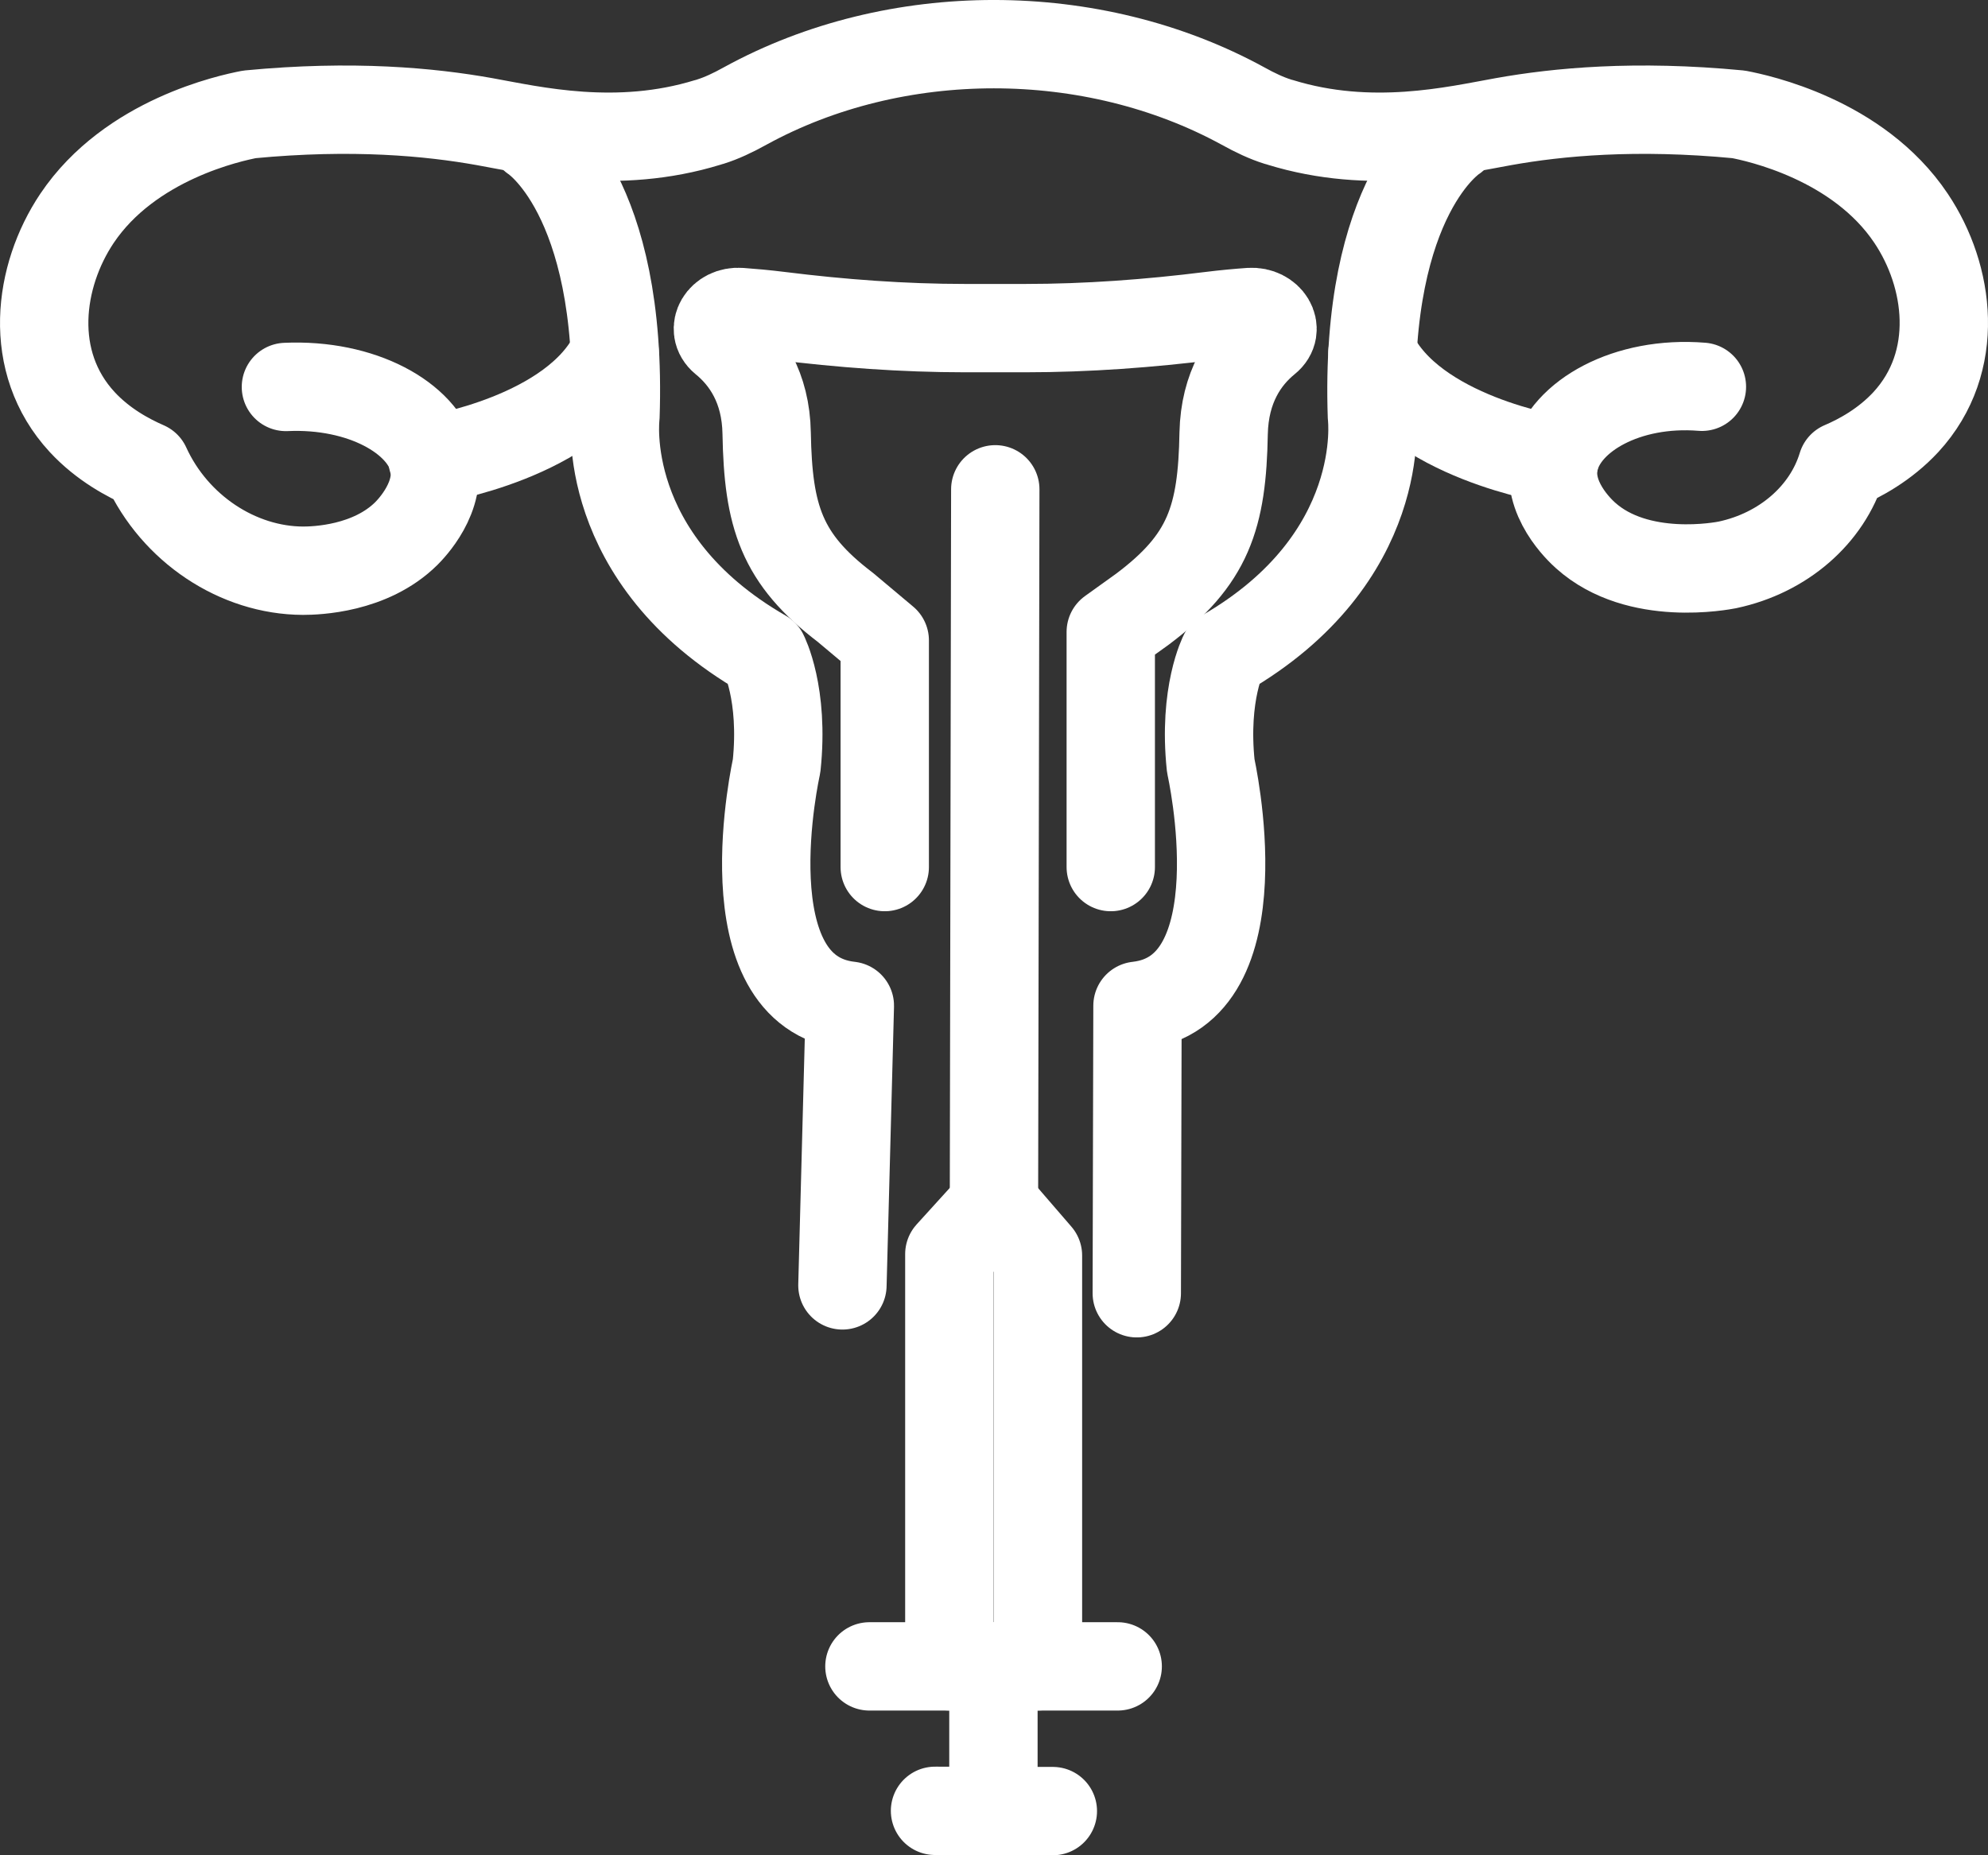 <svg width="45" height="42" viewBox="0 0 45 42" fill="none" xmlns="http://www.w3.org/2000/svg">
<rect x="0" y="0" width="45" height="42" fill="#333333" stroke="none"/>
<path d="M12.076 3.118C12.076 3.118 14.104 4.396 13.931 9.431C13.931 9.431 13.527 12.642 17.287 14.804C17.287 14.804 17.752 15.694 17.579 17.34C17.579 17.34 16.424 22.453 19.237 22.768C19.181 24.88 19.125 26.991 19.069 29.099" stroke="white" stroke-width="2" stroke-miterlimit="10" stroke-linecap="round" stroke-linejoin="round"/>
<path d="M9.79 10.402C9.79 10.402 13.001 9.905 13.914 7.989" stroke="white" stroke-width="2" stroke-miterlimit="10" stroke-linecap="round" stroke-linejoin="round"/>
<path d="M32.91 3.118C32.91 3.118 30.881 4.396 31.055 9.431C31.055 9.431 31.458 12.642 27.698 14.804C27.698 14.804 27.233 15.694 27.407 17.34C27.407 17.34 28.561 22.453 25.748 22.768C25.743 24.939 25.737 27.11 25.732 29.277" stroke="white" stroke-width="2" stroke-miterlimit="10" stroke-linecap="round" stroke-linejoin="round"/>
<path d="M35.19 10.402C35.19 10.402 31.98 9.905 31.066 7.989" stroke="white" stroke-width="2" stroke-miterlimit="10" stroke-linecap="round" stroke-linejoin="round"/>
<path d="M38.524 8.756C36.827 8.619 35.431 9.417 35.19 10.407C34.977 11.278 35.767 12.012 35.891 12.122C37.079 13.189 39.006 12.806 39.102 12.788C40.368 12.519 41.36 11.652 41.696 10.544C42.094 10.375 42.665 10.069 43.142 9.554C44.397 8.19 44.134 6.247 43.259 4.943C42.06 3.15 39.78 2.671 39.354 2.589C37.017 2.365 35.263 2.534 34.036 2.753C32.938 2.949 31.038 3.405 28.982 2.771C28.965 2.767 28.959 2.762 28.92 2.753C28.673 2.676 28.41 2.553 28.13 2.397C24.723 0.536 20.274 0.532 16.872 2.397C16.592 2.553 16.329 2.676 16.082 2.753C16.049 2.762 16.043 2.767 16.021 2.771C13.964 3.405 12.059 2.949 10.966 2.753C9.739 2.534 7.985 2.365 5.648 2.589C5.228 2.671 2.948 3.15 1.743 4.943C0.869 6.247 0.6 8.19 1.86 9.554C2.337 10.069 2.908 10.37 3.306 10.544C3.956 11.971 5.385 12.915 6.859 12.92C7.156 12.92 8.383 12.883 9.195 12.081C9.296 11.98 10.019 11.246 9.806 10.411C9.565 9.458 8.187 8.683 6.472 8.76" stroke="white" stroke-width="2" stroke-miterlimit="10" stroke-linecap="round" stroke-linejoin="round"/>
<path d="M20.027 19.629V14.498L19.136 13.75C17.685 12.646 17.388 11.693 17.354 9.809C17.337 8.765 16.878 8.103 16.379 7.697C16.082 7.451 16.334 7.031 16.755 7.063C17.018 7.082 17.32 7.109 17.651 7.15C19.035 7.323 20.442 7.428 21.848 7.428H23.204C24.616 7.428 26.017 7.323 27.401 7.15C27.732 7.109 28.029 7.082 28.298 7.063C28.718 7.036 28.976 7.456 28.673 7.697C28.174 8.103 27.721 8.765 27.698 9.809C27.665 11.716 27.356 12.669 25.86 13.791L25.143 14.306V19.629" stroke="white" stroke-width="2" stroke-miterlimit="10" stroke-linecap="round" stroke-linejoin="round"/>
<path d="M22.499 27.265L22.529 11.077" stroke="white" stroke-width="2" stroke-miterlimit="10" stroke-linecap="round" stroke-linejoin="round"/>
<path d="M21.165 40.994L23.832 41" stroke="white" stroke-width="2" stroke-miterlimit="10" stroke-linecap="round" stroke-linejoin="round"/>
<path d="M23.495 37.723H21.489V28.391L22.503 27.274L23.495 28.423V37.723Z" stroke="white" stroke-width="2" stroke-miterlimit="10" stroke-linecap="round" stroke-linejoin="round"/>
<path d="M22.487 40.994V37.724" stroke="white" stroke-width="2" stroke-miterlimit="10" stroke-linecap="round" stroke-linejoin="round"/>
<path d="M21.49 37.724H19.68" stroke="white" stroke-width="2" stroke-miterlimit="10" stroke-linecap="round" stroke-linejoin="round"/>
<path d="M25.3 37.724H23.496" stroke="white" stroke-width="2" stroke-miterlimit="10" stroke-linecap="round" stroke-linejoin="round"/>
</svg>
